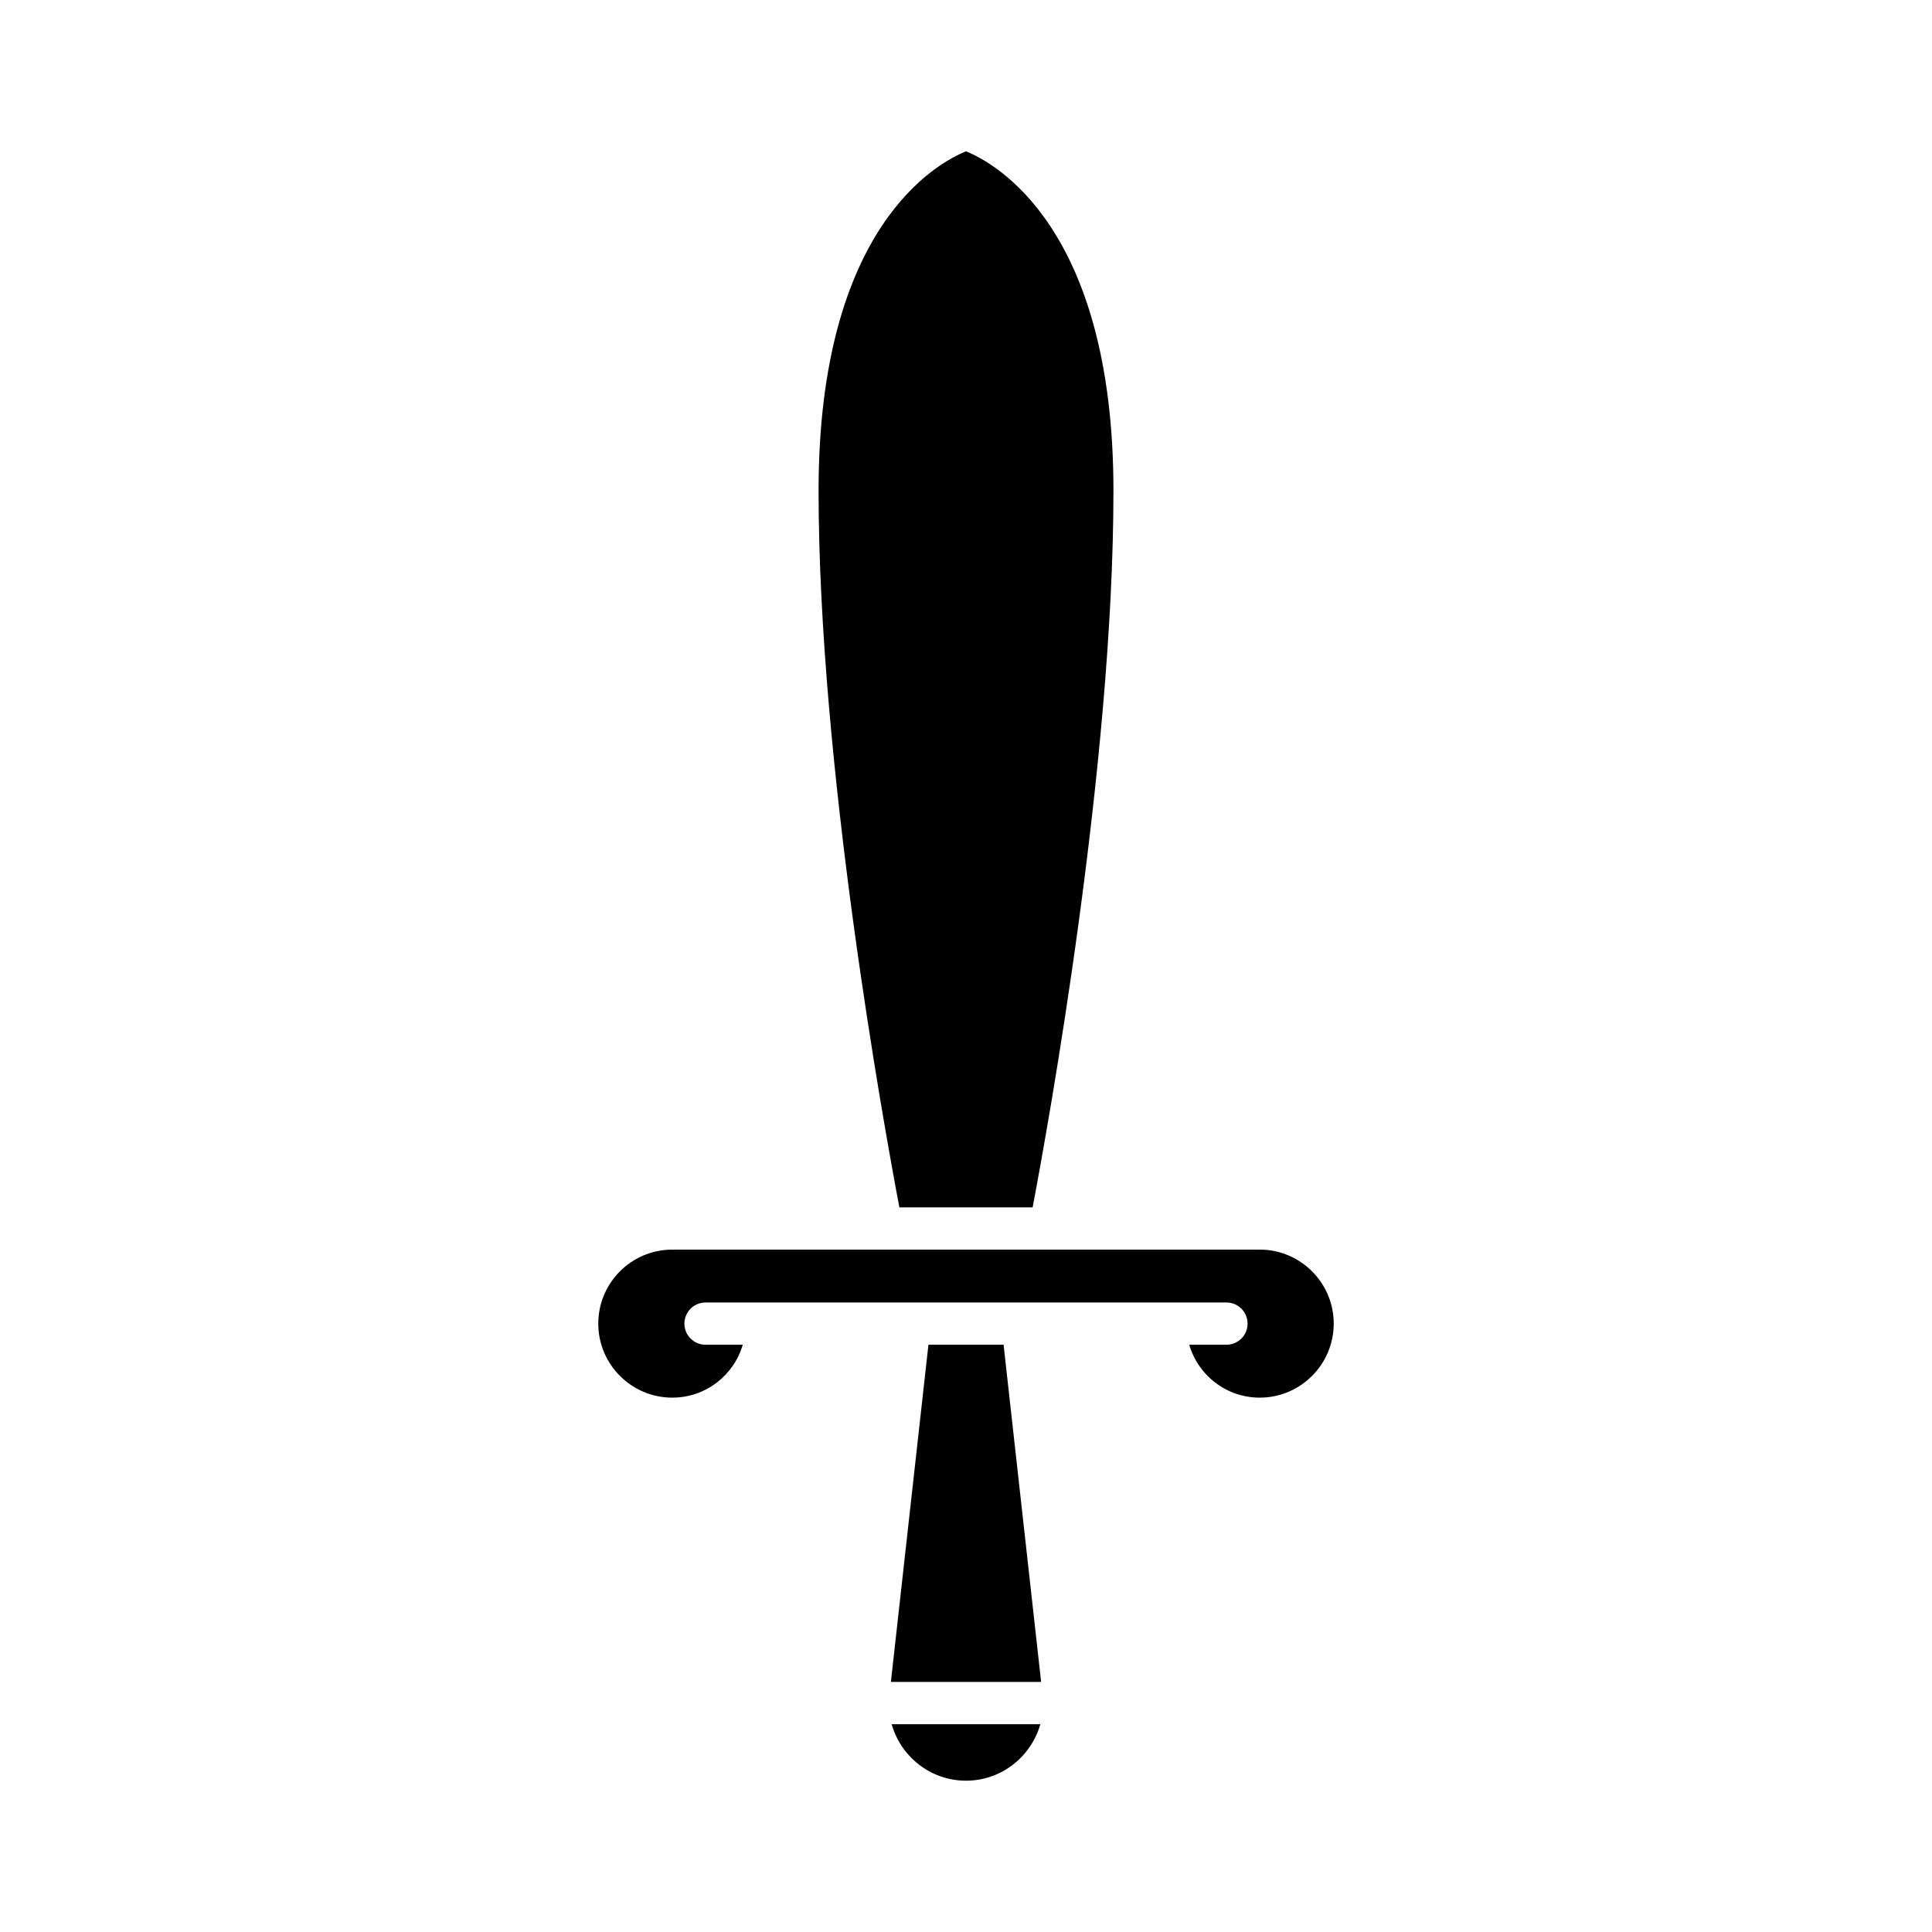 <?xml version="1.0" encoding="UTF-8"?>
<!-- Uploaded to: SVG Repo, www.svgrepo.com, Generator: SVG Repo Mixer Tools -->
<svg fill="#000000" width="800px" height="800px" version="1.1" viewBox="144 144 512 512" xmlns="http://www.w3.org/2000/svg">
 <g>
  <path d="m400 615.9c9.391 0 17.25-6.356 19.703-14.965l-39.41-0.004c2.457 8.609 10.316 14.969 19.707 14.969z"/>
  <path d="m409.96 500.37h-19.914l-9.953 89.363h39.816z"/>
  <path d="m360.93 274.01c0 72.77 17.332 168.43 21.418 189.96l35.309-0.004c4.09-21.551 21.418-117.21 21.418-189.95 0-69.992-31.594-86.895-39.074-89.914-7.418 2.984-39.07 19.852-39.07 89.91z"/>
  <path d="m478.09 475.16c-0.16 0.008-0.277 0.023-0.426 0.02-0.164 0-0.34-0.008-0.508-0.023h-154.3c-0.152 0.016-0.289 0.023-0.441 0.023-0.156 0-0.324-0.008-0.492-0.02-10.703 0.129-19.375 8.879-19.375 19.613 0 10.816 8.801 19.617 19.613 19.617 8.777 0 16.266-5.824 18.68-14.02h-9.867c-3.094 0-5.598-2.508-5.598-5.598 0-3.09 2.504-5.598 5.598-5.598h138.05c3.094 0 5.598 2.508 5.598 5.598 0 3.09-2.504 5.598-5.598 5.598h-9.863c2.414 8.195 9.902 14.02 18.676 14.02 10.812 0 19.613-8.801 19.613-19.617 0.004-10.73-8.66-19.477-19.359-19.613z"/>
 </g>
</svg>